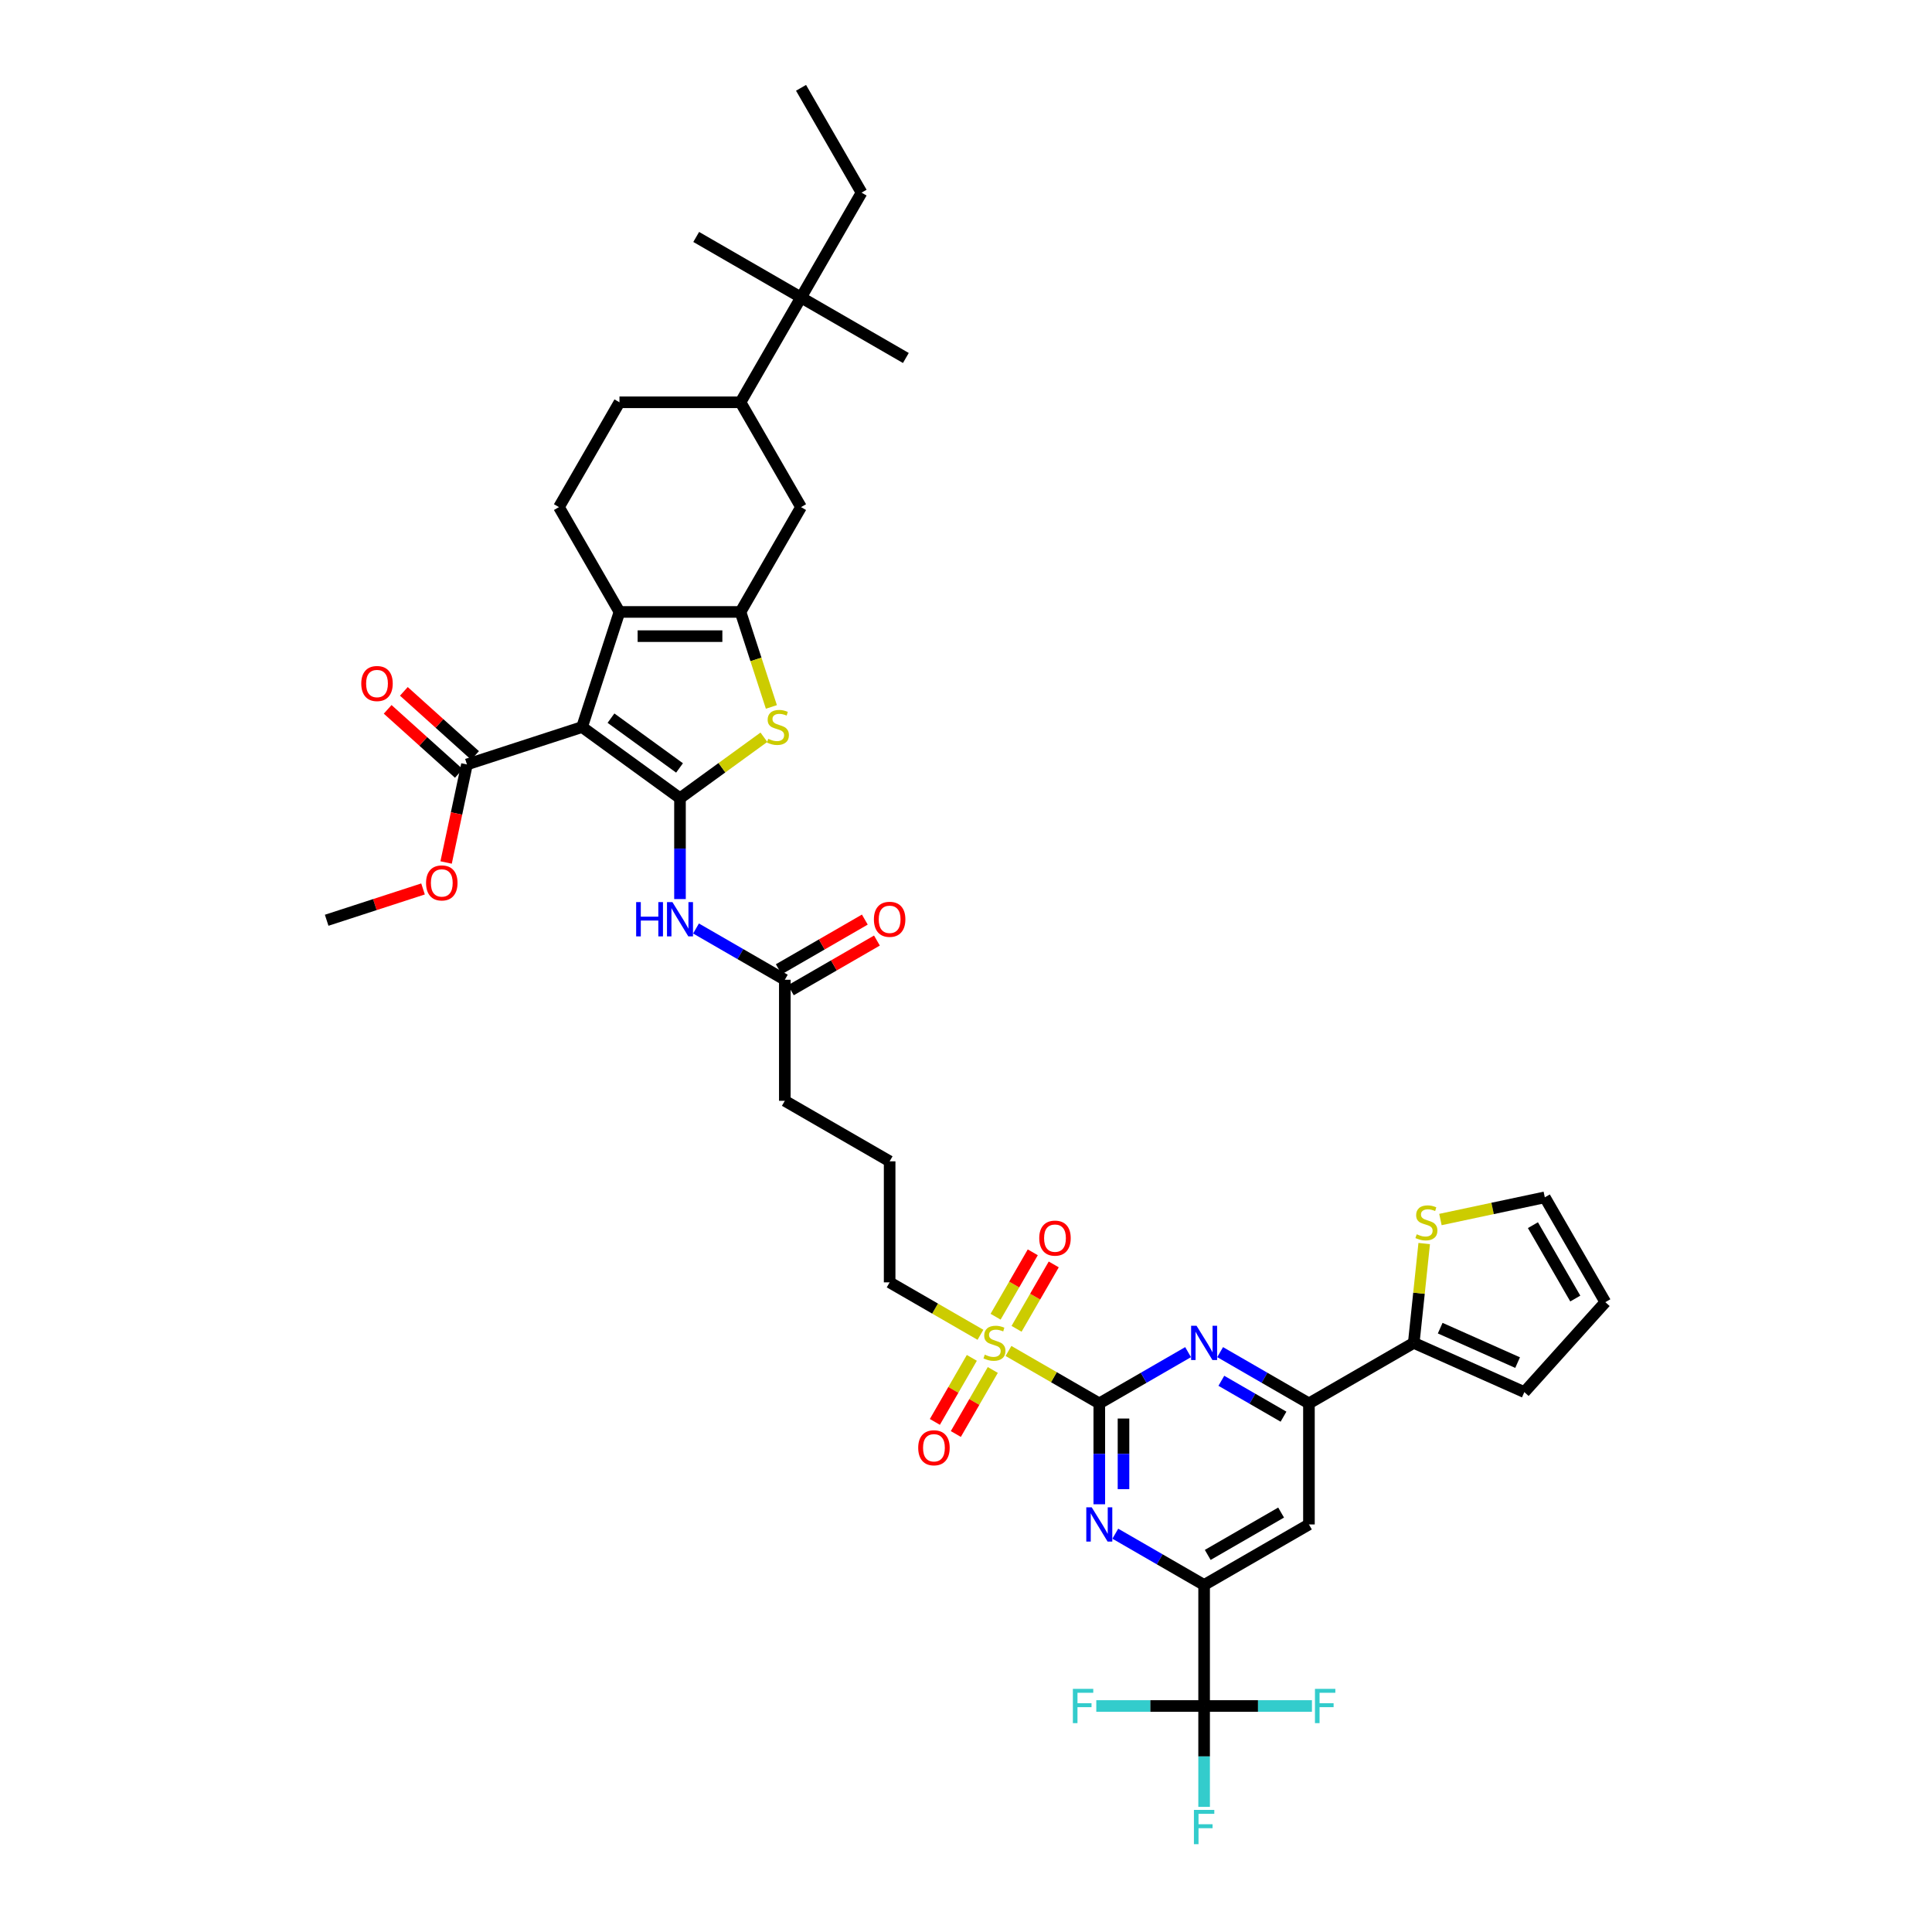 <?xml version='1.0' encoding='iso-8859-1'?>
<svg version='1.1' baseProfile='full'
              xmlns='http://www.w3.org/2000/svg'
                      xmlns:rdkit='http://www.rdkit.org/xml'
                      xmlns:xlink='http://www.w3.org/1999/xlink'
                  xml:space='preserve'
width='1000px' height='1000px' viewBox='0 0 1000 1000'>
<!-- END OF HEADER -->
<rect style='opacity:1.0;fill:#FFFFFF;stroke:none' width='1000' height='1000' x='0' y='0'> </rect>
<path class='bond-0' d='M 351.963,413.147 L 301.278,376.322' style='fill:none;fill-rule:evenodd;stroke:#000000;stroke-width:6px;stroke-linecap:butt;stroke-linejoin:miter;stroke-opacity:1' />
<path class='bond-0' d='M 351.726,397.486 L 316.246,371.709' style='fill:none;fill-rule:evenodd;stroke:#000000;stroke-width:6px;stroke-linecap:butt;stroke-linejoin:miter;stroke-opacity:1' />
<path class='bond-5' d='M 351.963,413.147 L 373.678,397.37' style='fill:none;fill-rule:evenodd;stroke:#000000;stroke-width:6px;stroke-linecap:butt;stroke-linejoin:miter;stroke-opacity:1' />
<path class='bond-5' d='M 373.678,397.37 L 395.394,381.593' style='fill:none;fill-rule:evenodd;stroke:#CCCC00;stroke-width:6px;stroke-linecap:butt;stroke-linejoin:miter;stroke-opacity:1' />
<path class='bond-10' d='M 351.963,413.147 L 351.963,439.253' style='fill:none;fill-rule:evenodd;stroke:#000000;stroke-width:6px;stroke-linecap:butt;stroke-linejoin:miter;stroke-opacity:1' />
<path class='bond-10' d='M 351.963,439.253 L 351.963,465.36' style='fill:none;fill-rule:evenodd;stroke:#0000FF;stroke-width:6px;stroke-linecap:butt;stroke-linejoin:miter;stroke-opacity:1' />
<path class='bond-3' d='M 301.278,376.322 L 320.638,316.738' style='fill:none;fill-rule:evenodd;stroke:#000000;stroke-width:6px;stroke-linecap:butt;stroke-linejoin:miter;stroke-opacity:1' />
<path class='bond-12' d='M 301.278,376.322 L 241.694,395.682' style='fill:none;fill-rule:evenodd;stroke:#000000;stroke-width:6px;stroke-linecap:butt;stroke-linejoin:miter;stroke-opacity:1' />
<path class='bond-1' d='M 568.99,726.398 L 545.489,712.83' style='fill:none;fill-rule:evenodd;stroke:#000000;stroke-width:6px;stroke-linecap:butt;stroke-linejoin:miter;stroke-opacity:1' />
<path class='bond-1' d='M 545.489,712.83 L 521.988,699.262' style='fill:none;fill-rule:evenodd;stroke:#CCCC00;stroke-width:6px;stroke-linecap:butt;stroke-linejoin:miter;stroke-opacity:1' />
<path class='bond-6' d='M 568.99,726.398 L 568.99,752.505' style='fill:none;fill-rule:evenodd;stroke:#000000;stroke-width:6px;stroke-linecap:butt;stroke-linejoin:miter;stroke-opacity:1' />
<path class='bond-6' d='M 568.99,752.505 L 568.99,778.611' style='fill:none;fill-rule:evenodd;stroke:#0000FF;stroke-width:6px;stroke-linecap:butt;stroke-linejoin:miter;stroke-opacity:1' />
<path class='bond-6' d='M 581.52,734.23 L 581.52,752.505' style='fill:none;fill-rule:evenodd;stroke:#000000;stroke-width:6px;stroke-linecap:butt;stroke-linejoin:miter;stroke-opacity:1' />
<path class='bond-6' d='M 581.52,752.505 L 581.52,770.779' style='fill:none;fill-rule:evenodd;stroke:#0000FF;stroke-width:6px;stroke-linecap:butt;stroke-linejoin:miter;stroke-opacity:1' />
<path class='bond-7' d='M 568.99,726.398 L 591.971,713.13' style='fill:none;fill-rule:evenodd;stroke:#000000;stroke-width:6px;stroke-linecap:butt;stroke-linejoin:miter;stroke-opacity:1' />
<path class='bond-7' d='M 591.971,713.13 L 614.952,699.862' style='fill:none;fill-rule:evenodd;stroke:#0000FF;stroke-width:6px;stroke-linecap:butt;stroke-linejoin:miter;stroke-opacity:1' />
<path class='bond-2' d='M 383.288,316.738 L 391.277,341.324' style='fill:none;fill-rule:evenodd;stroke:#000000;stroke-width:6px;stroke-linecap:butt;stroke-linejoin:miter;stroke-opacity:1' />
<path class='bond-2' d='M 391.277,341.324 L 399.265,365.91' style='fill:none;fill-rule:evenodd;stroke:#CCCC00;stroke-width:6px;stroke-linecap:butt;stroke-linejoin:miter;stroke-opacity:1' />
<path class='bond-15' d='M 383.288,316.738 L 414.614,262.481' style='fill:none;fill-rule:evenodd;stroke:#000000;stroke-width:6px;stroke-linecap:butt;stroke-linejoin:miter;stroke-opacity:1' />
<path class='bond-41' d='M 383.288,316.738 L 320.638,316.738' style='fill:none;fill-rule:evenodd;stroke:#000000;stroke-width:6px;stroke-linecap:butt;stroke-linejoin:miter;stroke-opacity:1' />
<path class='bond-41' d='M 373.891,329.268 L 330.036,329.268' style='fill:none;fill-rule:evenodd;stroke:#000000;stroke-width:6px;stroke-linecap:butt;stroke-linejoin:miter;stroke-opacity:1' />
<path class='bond-16' d='M 320.638,316.738 L 289.313,262.481' style='fill:none;fill-rule:evenodd;stroke:#000000;stroke-width:6px;stroke-linecap:butt;stroke-linejoin:miter;stroke-opacity:1' />
<path class='bond-4' d='M 507.479,690.885 L 483.978,677.316' style='fill:none;fill-rule:evenodd;stroke:#CCCC00;stroke-width:6px;stroke-linecap:butt;stroke-linejoin:miter;stroke-opacity:1' />
<path class='bond-4' d='M 483.978,677.316 L 460.477,663.748' style='fill:none;fill-rule:evenodd;stroke:#000000;stroke-width:6px;stroke-linecap:butt;stroke-linejoin:miter;stroke-opacity:1' />
<path class='bond-20' d='M 503.021,702.829 L 493.453,719.402' style='fill:none;fill-rule:evenodd;stroke:#CCCC00;stroke-width:6px;stroke-linecap:butt;stroke-linejoin:miter;stroke-opacity:1' />
<path class='bond-20' d='M 493.453,719.402 L 483.885,735.974' style='fill:none;fill-rule:evenodd;stroke:#FF0000;stroke-width:6px;stroke-linecap:butt;stroke-linejoin:miter;stroke-opacity:1' />
<path class='bond-20' d='M 513.873,709.094 L 504.305,725.667' style='fill:none;fill-rule:evenodd;stroke:#CCCC00;stroke-width:6px;stroke-linecap:butt;stroke-linejoin:miter;stroke-opacity:1' />
<path class='bond-20' d='M 504.305,725.667 L 494.737,742.239' style='fill:none;fill-rule:evenodd;stroke:#FF0000;stroke-width:6px;stroke-linecap:butt;stroke-linejoin:miter;stroke-opacity:1' />
<path class='bond-21' d='M 526.171,687.793 L 535.793,671.127' style='fill:none;fill-rule:evenodd;stroke:#CCCC00;stroke-width:6px;stroke-linecap:butt;stroke-linejoin:miter;stroke-opacity:1' />
<path class='bond-21' d='M 535.793,671.127 L 545.415,654.462' style='fill:none;fill-rule:evenodd;stroke:#FF0000;stroke-width:6px;stroke-linecap:butt;stroke-linejoin:miter;stroke-opacity:1' />
<path class='bond-21' d='M 515.319,681.528 L 524.941,664.862' style='fill:none;fill-rule:evenodd;stroke:#CCCC00;stroke-width:6px;stroke-linecap:butt;stroke-linejoin:miter;stroke-opacity:1' />
<path class='bond-21' d='M 524.941,664.862 L 534.563,648.197' style='fill:none;fill-rule:evenodd;stroke:#FF0000;stroke-width:6px;stroke-linecap:butt;stroke-linejoin:miter;stroke-opacity:1' />
<path class='bond-8' d='M 577.285,793.838 L 600.266,807.106' style='fill:none;fill-rule:evenodd;stroke:#0000FF;stroke-width:6px;stroke-linecap:butt;stroke-linejoin:miter;stroke-opacity:1' />
<path class='bond-8' d='M 600.266,807.106 L 623.247,820.374' style='fill:none;fill-rule:evenodd;stroke:#000000;stroke-width:6px;stroke-linecap:butt;stroke-linejoin:miter;stroke-opacity:1' />
<path class='bond-11' d='M 631.542,699.862 L 654.523,713.13' style='fill:none;fill-rule:evenodd;stroke:#0000FF;stroke-width:6px;stroke-linecap:butt;stroke-linejoin:miter;stroke-opacity:1' />
<path class='bond-11' d='M 654.523,713.13 L 677.504,726.398' style='fill:none;fill-rule:evenodd;stroke:#000000;stroke-width:6px;stroke-linecap:butt;stroke-linejoin:miter;stroke-opacity:1' />
<path class='bond-11' d='M 632.171,714.694 L 648.258,723.982' style='fill:none;fill-rule:evenodd;stroke:#0000FF;stroke-width:6px;stroke-linecap:butt;stroke-linejoin:miter;stroke-opacity:1' />
<path class='bond-11' d='M 648.258,723.982 L 664.344,733.269' style='fill:none;fill-rule:evenodd;stroke:#000000;stroke-width:6px;stroke-linecap:butt;stroke-linejoin:miter;stroke-opacity:1' />
<path class='bond-9' d='M 623.247,820.374 L 623.247,883.024' style='fill:none;fill-rule:evenodd;stroke:#000000;stroke-width:6px;stroke-linecap:butt;stroke-linejoin:miter;stroke-opacity:1' />
<path class='bond-43' d='M 623.247,820.374 L 677.504,789.049' style='fill:none;fill-rule:evenodd;stroke:#000000;stroke-width:6px;stroke-linecap:butt;stroke-linejoin:miter;stroke-opacity:1' />
<path class='bond-43' d='M 625.12,804.824 L 663.1,782.896' style='fill:none;fill-rule:evenodd;stroke:#000000;stroke-width:6px;stroke-linecap:butt;stroke-linejoin:miter;stroke-opacity:1' />
<path class='bond-29' d='M 623.247,883.024 L 623.247,909.13' style='fill:none;fill-rule:evenodd;stroke:#000000;stroke-width:6px;stroke-linecap:butt;stroke-linejoin:miter;stroke-opacity:1' />
<path class='bond-29' d='M 623.247,909.13 L 623.247,935.237' style='fill:none;fill-rule:evenodd;stroke:#33CCCC;stroke-width:6px;stroke-linecap:butt;stroke-linejoin:miter;stroke-opacity:1' />
<path class='bond-30' d='M 623.247,883.024 L 595.342,883.024' style='fill:none;fill-rule:evenodd;stroke:#000000;stroke-width:6px;stroke-linecap:butt;stroke-linejoin:miter;stroke-opacity:1' />
<path class='bond-30' d='M 595.342,883.024 L 567.438,883.024' style='fill:none;fill-rule:evenodd;stroke:#33CCCC;stroke-width:6px;stroke-linecap:butt;stroke-linejoin:miter;stroke-opacity:1' />
<path class='bond-31' d='M 623.247,883.024 L 651.151,883.024' style='fill:none;fill-rule:evenodd;stroke:#000000;stroke-width:6px;stroke-linecap:butt;stroke-linejoin:miter;stroke-opacity:1' />
<path class='bond-31' d='M 651.151,883.024 L 679.056,883.024' style='fill:none;fill-rule:evenodd;stroke:#33CCCC;stroke-width:6px;stroke-linecap:butt;stroke-linejoin:miter;stroke-opacity:1' />
<path class='bond-18' d='M 360.258,480.586 L 383.239,493.854' style='fill:none;fill-rule:evenodd;stroke:#0000FF;stroke-width:6px;stroke-linecap:butt;stroke-linejoin:miter;stroke-opacity:1' />
<path class='bond-18' d='M 383.239,493.854 L 406.22,507.122' style='fill:none;fill-rule:evenodd;stroke:#000000;stroke-width:6px;stroke-linecap:butt;stroke-linejoin:miter;stroke-opacity:1' />
<path class='bond-13' d='M 677.504,726.398 L 677.504,789.049' style='fill:none;fill-rule:evenodd;stroke:#000000;stroke-width:6px;stroke-linecap:butt;stroke-linejoin:miter;stroke-opacity:1' />
<path class='bond-14' d='M 677.504,726.398 L 731.76,695.073' style='fill:none;fill-rule:evenodd;stroke:#000000;stroke-width:6px;stroke-linecap:butt;stroke-linejoin:miter;stroke-opacity:1' />
<path class='bond-26' d='M 245.886,391.026 L 227.463,374.437' style='fill:none;fill-rule:evenodd;stroke:#000000;stroke-width:6px;stroke-linecap:butt;stroke-linejoin:miter;stroke-opacity:1' />
<path class='bond-26' d='M 227.463,374.437 L 209.039,357.849' style='fill:none;fill-rule:evenodd;stroke:#FF0000;stroke-width:6px;stroke-linecap:butt;stroke-linejoin:miter;stroke-opacity:1' />
<path class='bond-26' d='M 237.502,400.338 L 219.078,383.749' style='fill:none;fill-rule:evenodd;stroke:#000000;stroke-width:6px;stroke-linecap:butt;stroke-linejoin:miter;stroke-opacity:1' />
<path class='bond-26' d='M 219.078,383.749 L 200.655,367.16' style='fill:none;fill-rule:evenodd;stroke:#FF0000;stroke-width:6px;stroke-linecap:butt;stroke-linejoin:miter;stroke-opacity:1' />
<path class='bond-33' d='M 241.694,395.682 L 236.301,421.054' style='fill:none;fill-rule:evenodd;stroke:#000000;stroke-width:6px;stroke-linecap:butt;stroke-linejoin:miter;stroke-opacity:1' />
<path class='bond-33' d='M 236.301,421.054 L 230.908,446.425' style='fill:none;fill-rule:evenodd;stroke:#FF0000;stroke-width:6px;stroke-linecap:butt;stroke-linejoin:miter;stroke-opacity:1' />
<path class='bond-17' d='M 731.76,695.073 L 734.462,669.364' style='fill:none;fill-rule:evenodd;stroke:#000000;stroke-width:6px;stroke-linecap:butt;stroke-linejoin:miter;stroke-opacity:1' />
<path class='bond-17' d='M 734.462,669.364 L 737.165,643.655' style='fill:none;fill-rule:evenodd;stroke:#CCCC00;stroke-width:6px;stroke-linecap:butt;stroke-linejoin:miter;stroke-opacity:1' />
<path class='bond-23' d='M 731.76,695.073 L 788.994,720.555' style='fill:none;fill-rule:evenodd;stroke:#000000;stroke-width:6px;stroke-linecap:butt;stroke-linejoin:miter;stroke-opacity:1' />
<path class='bond-23' d='M 745.442,687.449 L 785.506,705.286' style='fill:none;fill-rule:evenodd;stroke:#000000;stroke-width:6px;stroke-linecap:butt;stroke-linejoin:miter;stroke-opacity:1' />
<path class='bond-19' d='M 414.614,262.481 L 383.288,208.225' style='fill:none;fill-rule:evenodd;stroke:#000000;stroke-width:6px;stroke-linecap:butt;stroke-linejoin:miter;stroke-opacity:1' />
<path class='bond-25' d='M 289.313,262.481 L 320.638,208.225' style='fill:none;fill-rule:evenodd;stroke:#000000;stroke-width:6px;stroke-linecap:butt;stroke-linejoin:miter;stroke-opacity:1' />
<path class='bond-24' d='M 745.564,631.224 L 772.577,625.482' style='fill:none;fill-rule:evenodd;stroke:#CCCC00;stroke-width:6px;stroke-linecap:butt;stroke-linejoin:miter;stroke-opacity:1' />
<path class='bond-24' d='M 772.577,625.482 L 799.59,619.74' style='fill:none;fill-rule:evenodd;stroke:#000000;stroke-width:6px;stroke-linecap:butt;stroke-linejoin:miter;stroke-opacity:1' />
<path class='bond-28' d='M 409.353,512.548 L 431.626,499.689' style='fill:none;fill-rule:evenodd;stroke:#000000;stroke-width:6px;stroke-linecap:butt;stroke-linejoin:miter;stroke-opacity:1' />
<path class='bond-28' d='M 431.626,499.689 L 453.898,486.829' style='fill:none;fill-rule:evenodd;stroke:#FF0000;stroke-width:6px;stroke-linecap:butt;stroke-linejoin:miter;stroke-opacity:1' />
<path class='bond-28' d='M 403.088,501.697 L 425.36,488.837' style='fill:none;fill-rule:evenodd;stroke:#000000;stroke-width:6px;stroke-linecap:butt;stroke-linejoin:miter;stroke-opacity:1' />
<path class='bond-28' d='M 425.36,488.837 L 447.633,475.978' style='fill:none;fill-rule:evenodd;stroke:#FF0000;stroke-width:6px;stroke-linecap:butt;stroke-linejoin:miter;stroke-opacity:1' />
<path class='bond-35' d='M 406.22,507.122 L 406.22,569.773' style='fill:none;fill-rule:evenodd;stroke:#000000;stroke-width:6px;stroke-linecap:butt;stroke-linejoin:miter;stroke-opacity:1' />
<path class='bond-22' d='M 383.288,208.225 L 414.614,153.968' style='fill:none;fill-rule:evenodd;stroke:#000000;stroke-width:6px;stroke-linecap:butt;stroke-linejoin:miter;stroke-opacity:1' />
<path class='bond-42' d='M 383.288,208.225 L 320.638,208.225' style='fill:none;fill-rule:evenodd;stroke:#000000;stroke-width:6px;stroke-linecap:butt;stroke-linejoin:miter;stroke-opacity:1' />
<path class='bond-36' d='M 414.614,153.968 L 445.939,99.711' style='fill:none;fill-rule:evenodd;stroke:#000000;stroke-width:6px;stroke-linecap:butt;stroke-linejoin:miter;stroke-opacity:1' />
<path class='bond-37' d='M 414.614,153.968 L 468.87,185.293' style='fill:none;fill-rule:evenodd;stroke:#000000;stroke-width:6px;stroke-linecap:butt;stroke-linejoin:miter;stroke-opacity:1' />
<path class='bond-38' d='M 414.614,153.968 L 360.357,122.643' style='fill:none;fill-rule:evenodd;stroke:#000000;stroke-width:6px;stroke-linecap:butt;stroke-linejoin:miter;stroke-opacity:1' />
<path class='bond-27' d='M 788.994,720.555 L 830.915,673.997' style='fill:none;fill-rule:evenodd;stroke:#000000;stroke-width:6px;stroke-linecap:butt;stroke-linejoin:miter;stroke-opacity:1' />
<path class='bond-44' d='M 799.59,619.74 L 830.915,673.997' style='fill:none;fill-rule:evenodd;stroke:#000000;stroke-width:6px;stroke-linecap:butt;stroke-linejoin:miter;stroke-opacity:1' />
<path class='bond-44' d='M 793.438,634.144 L 815.365,672.124' style='fill:none;fill-rule:evenodd;stroke:#000000;stroke-width:6px;stroke-linecap:butt;stroke-linejoin:miter;stroke-opacity:1' />
<path class='bond-32' d='M 460.477,663.748 L 460.477,601.098' style='fill:none;fill-rule:evenodd;stroke:#000000;stroke-width:6px;stroke-linecap:butt;stroke-linejoin:miter;stroke-opacity:1' />
<path class='bond-39' d='M 218.958,460.118 L 194.021,468.221' style='fill:none;fill-rule:evenodd;stroke:#FF0000;stroke-width:6px;stroke-linecap:butt;stroke-linejoin:miter;stroke-opacity:1' />
<path class='bond-39' d='M 194.021,468.221 L 169.085,476.323' style='fill:none;fill-rule:evenodd;stroke:#000000;stroke-width:6px;stroke-linecap:butt;stroke-linejoin:miter;stroke-opacity:1' />
<path class='bond-34' d='M 460.477,601.098 L 406.22,569.773' style='fill:none;fill-rule:evenodd;stroke:#000000;stroke-width:6px;stroke-linecap:butt;stroke-linejoin:miter;stroke-opacity:1' />
<path class='bond-40' d='M 445.939,99.711 L 414.614,45.455' style='fill:none;fill-rule:evenodd;stroke:#000000;stroke-width:6px;stroke-linecap:butt;stroke-linejoin:miter;stroke-opacity:1' />
<path  class='atom-5' d='M 509.721 701.163
Q 509.922 701.238, 510.749 701.589
Q 511.576 701.94, 512.478 702.165
Q 513.405 702.366, 514.307 702.366
Q 515.986 702.366, 516.964 701.564
Q 517.941 700.737, 517.941 699.308
Q 517.941 698.331, 517.44 697.73
Q 516.964 697.128, 516.212 696.802
Q 515.46 696.477, 514.207 696.101
Q 512.628 695.624, 511.676 695.173
Q 510.749 694.722, 510.072 693.77
Q 509.421 692.818, 509.421 691.214
Q 509.421 688.984, 510.924 687.605
Q 512.453 686.227, 515.46 686.227
Q 517.515 686.227, 519.846 687.204
L 519.269 689.134
Q 517.139 688.257, 515.535 688.257
Q 513.806 688.257, 512.854 688.984
Q 511.902 689.685, 511.927 690.913
Q 511.927 691.865, 512.403 692.442
Q 512.904 693.018, 513.606 693.344
Q 514.333 693.67, 515.535 694.046
Q 517.139 694.547, 518.092 695.048
Q 519.044 695.549, 519.72 696.577
Q 520.422 697.579, 520.422 699.308
Q 520.422 701.764, 518.768 703.092
Q 517.139 704.395, 514.408 704.395
Q 512.829 704.395, 511.626 704.045
Q 510.448 703.719, 509.045 703.142
L 509.721 701.163
' fill='#CCCC00'/>
<path  class='atom-6' d='M 397.636 382.412
Q 397.837 382.487, 398.664 382.838
Q 399.491 383.189, 400.393 383.414
Q 401.32 383.615, 402.222 383.615
Q 403.901 383.615, 404.879 382.813
Q 405.856 381.986, 405.856 380.557
Q 405.856 379.58, 405.355 378.978
Q 404.879 378.377, 404.127 378.051
Q 403.375 377.725, 402.122 377.35
Q 400.543 376.873, 399.591 376.422
Q 398.664 375.971, 397.987 375.019
Q 397.336 374.067, 397.336 372.463
Q 397.336 370.232, 398.839 368.854
Q 400.368 367.476, 403.375 367.476
Q 405.43 367.476, 407.761 368.453
L 407.184 370.383
Q 405.054 369.506, 403.45 369.506
Q 401.721 369.506, 400.769 370.232
Q 399.817 370.934, 399.842 372.162
Q 399.842 373.114, 400.318 373.691
Q 400.819 374.267, 401.521 374.593
Q 402.247 374.919, 403.45 375.295
Q 405.054 375.796, 406.006 376.297
Q 406.959 376.798, 407.635 377.826
Q 408.337 378.828, 408.337 380.557
Q 408.337 383.013, 406.683 384.341
Q 405.054 385.644, 402.323 385.644
Q 400.744 385.644, 399.541 385.294
Q 398.363 384.968, 396.96 384.391
L 397.636 382.412
' fill='#CCCC00'/>
<path  class='atom-7' d='M 565.068 780.177
L 570.882 789.575
Q 571.459 790.502, 572.386 792.181
Q 573.313 793.86, 573.363 793.96
L 573.363 780.177
L 575.719 780.177
L 575.719 797.92
L 573.288 797.92
L 567.048 787.645
Q 566.321 786.442, 565.544 785.064
Q 564.793 783.686, 564.567 783.26
L 564.567 797.92
L 562.262 797.92
L 562.262 780.177
L 565.068 780.177
' fill='#0000FF'/>
<path  class='atom-8' d='M 619.325 686.202
L 625.139 695.599
Q 625.715 696.527, 626.643 698.206
Q 627.57 699.885, 627.62 699.985
L 627.62 686.202
L 629.976 686.202
L 629.976 703.944
L 627.545 703.944
L 621.305 693.67
Q 620.578 692.467, 619.801 691.089
Q 619.049 689.71, 618.824 689.284
L 618.824 703.944
L 616.518 703.944
L 616.518 686.202
L 619.325 686.202
' fill='#0000FF'/>
<path  class='atom-11' d='M 329.271 466.926
L 331.677 466.926
L 331.677 474.469
L 340.749 474.469
L 340.749 466.926
L 343.155 466.926
L 343.155 484.669
L 340.749 484.669
L 340.749 476.474
L 331.677 476.474
L 331.677 484.669
L 329.271 484.669
L 329.271 466.926
' fill='#0000FF'/>
<path  class='atom-11' d='M 348.041 466.926
L 353.855 476.323
Q 354.432 477.251, 355.359 478.93
Q 356.286 480.609, 356.336 480.709
L 356.336 466.926
L 358.692 466.926
L 358.692 484.669
L 356.261 484.669
L 350.021 474.394
Q 349.294 473.191, 348.518 471.813
Q 347.766 470.434, 347.54 470.008
L 347.54 484.669
L 345.235 484.669
L 345.235 466.926
L 348.041 466.926
' fill='#0000FF'/>
<path  class='atom-18' d='M 733.297 638.856
Q 733.498 638.931, 734.325 639.282
Q 735.151 639.633, 736.054 639.858
Q 736.981 640.059, 737.883 640.059
Q 739.562 640.059, 740.539 639.257
Q 741.517 638.43, 741.517 637.001
Q 741.517 636.024, 741.016 635.422
Q 740.539 634.821, 739.788 634.495
Q 739.036 634.169, 737.783 633.794
Q 736.204 633.317, 735.252 632.866
Q 734.325 632.415, 733.648 631.463
Q 732.996 630.511, 732.996 628.907
Q 732.996 626.676, 734.5 625.298
Q 736.029 623.92, 739.036 623.92
Q 741.091 623.92, 743.421 624.897
L 742.845 626.827
Q 740.715 625.95, 739.111 625.95
Q 737.382 625.95, 736.43 626.676
Q 735.477 627.378, 735.502 628.606
Q 735.502 629.558, 735.978 630.135
Q 736.48 630.711, 737.181 631.037
Q 737.908 631.363, 739.111 631.739
Q 740.715 632.24, 741.667 632.741
Q 742.619 633.242, 743.296 634.27
Q 743.998 635.272, 743.998 637.001
Q 743.998 639.457, 742.344 640.785
Q 740.715 642.088, 737.983 642.088
Q 736.405 642.088, 735.202 641.738
Q 734.024 641.412, 732.62 640.835
L 733.297 638.856
' fill='#CCCC00'/>
<path  class='atom-21' d='M 475.264 749.38
Q 475.264 745.12, 477.369 742.739
Q 479.474 740.358, 483.408 740.358
Q 487.343 740.358, 489.448 742.739
Q 491.553 745.12, 491.553 749.38
Q 491.553 753.69, 489.423 756.146
Q 487.293 758.577, 483.408 758.577
Q 479.499 758.577, 477.369 756.146
Q 475.264 753.715, 475.264 749.38
M 483.408 756.572
Q 486.115 756.572, 487.568 754.768
Q 489.047 752.939, 489.047 749.38
Q 489.047 745.897, 487.568 744.142
Q 486.115 742.363, 483.408 742.363
Q 480.702 742.363, 479.223 744.117
Q 477.77 745.872, 477.77 749.38
Q 477.77 752.964, 479.223 754.768
Q 480.702 756.572, 483.408 756.572
' fill='#FF0000'/>
<path  class='atom-22' d='M 537.914 640.867
Q 537.914 636.606, 540.019 634.226
Q 542.124 631.845, 546.059 631.845
Q 549.993 631.845, 552.098 634.226
Q 554.203 636.606, 554.203 640.867
Q 554.203 645.177, 552.073 647.633
Q 549.943 650.064, 546.059 650.064
Q 542.149 650.064, 540.019 647.633
Q 537.914 645.202, 537.914 640.867
M 546.059 648.059
Q 548.765 648.059, 550.219 646.254
Q 551.697 644.425, 551.697 640.867
Q 551.697 637.383, 550.219 635.629
Q 548.765 633.85, 546.059 633.85
Q 543.352 633.85, 541.874 635.604
Q 540.42 637.358, 540.42 640.867
Q 540.42 644.45, 541.874 646.254
Q 543.352 648.059, 546.059 648.059
' fill='#FF0000'/>
<path  class='atom-27' d='M 186.992 353.811
Q 186.992 349.551, 189.097 347.17
Q 191.202 344.789, 195.136 344.789
Q 199.07 344.789, 201.176 347.17
Q 203.281 349.551, 203.281 353.811
Q 203.281 358.121, 201.15 360.577
Q 199.02 363.008, 195.136 363.008
Q 191.227 363.008, 189.097 360.577
Q 186.992 358.146, 186.992 353.811
M 195.136 361.003
Q 197.843 361.003, 199.296 359.199
Q 200.775 357.37, 200.775 353.811
Q 200.775 350.328, 199.296 348.573
Q 197.843 346.794, 195.136 346.794
Q 192.43 346.794, 190.951 348.548
Q 189.498 350.303, 189.498 353.811
Q 189.498 357.395, 190.951 359.199
Q 192.43 361.003, 195.136 361.003
' fill='#FF0000'/>
<path  class='atom-29' d='M 452.332 475.847
Q 452.332 471.587, 454.437 469.206
Q 456.542 466.826, 460.477 466.826
Q 464.411 466.826, 466.516 469.206
Q 468.621 471.587, 468.621 475.847
Q 468.621 480.158, 466.491 482.614
Q 464.361 485.044, 460.477 485.044
Q 456.567 485.044, 454.437 482.614
Q 452.332 480.183, 452.332 475.847
M 460.477 483.04
Q 463.183 483.04, 464.637 481.235
Q 466.115 479.406, 466.115 475.847
Q 466.115 472.364, 464.637 470.61
Q 463.183 468.831, 460.477 468.831
Q 457.77 468.831, 456.292 470.585
Q 454.838 472.339, 454.838 475.847
Q 454.838 479.431, 456.292 481.235
Q 457.77 483.04, 460.477 483.04
' fill='#FF0000'/>
<path  class='atom-30' d='M 617.972 936.803
L 628.522 936.803
L 628.522 938.833
L 620.352 938.833
L 620.352 944.221
L 627.62 944.221
L 627.62 946.276
L 620.352 946.276
L 620.352 954.545
L 617.972 954.545
L 617.972 936.803
' fill='#33CCCC'/>
<path  class='atom-31' d='M 555.321 874.153
L 565.872 874.153
L 565.872 876.183
L 557.702 876.183
L 557.702 881.57
L 564.97 881.57
L 564.97 883.625
L 557.702 883.625
L 557.702 891.895
L 555.321 891.895
L 555.321 874.153
' fill='#33CCCC'/>
<path  class='atom-32' d='M 680.622 874.153
L 691.172 874.153
L 691.172 876.183
L 683.003 876.183
L 683.003 881.57
L 690.27 881.57
L 690.27 883.625
L 683.003 883.625
L 683.003 891.895
L 680.622 891.895
L 680.622 874.153
' fill='#33CCCC'/>
<path  class='atom-34' d='M 220.524 457.013
Q 220.524 452.753, 222.629 450.372
Q 224.734 447.992, 228.669 447.992
Q 232.603 447.992, 234.708 450.372
Q 236.813 452.753, 236.813 457.013
Q 236.813 461.324, 234.683 463.78
Q 232.553 466.21, 228.669 466.21
Q 224.759 466.21, 222.629 463.78
Q 220.524 461.349, 220.524 457.013
M 228.669 464.206
Q 231.375 464.206, 232.829 462.401
Q 234.307 460.572, 234.307 457.013
Q 234.307 453.53, 232.829 451.776
Q 231.375 449.997, 228.669 449.997
Q 225.962 449.997, 224.483 451.751
Q 223.03 453.505, 223.03 457.013
Q 223.03 460.597, 224.483 462.401
Q 225.962 464.206, 228.669 464.206
' fill='#FF0000'/>
</svg>
